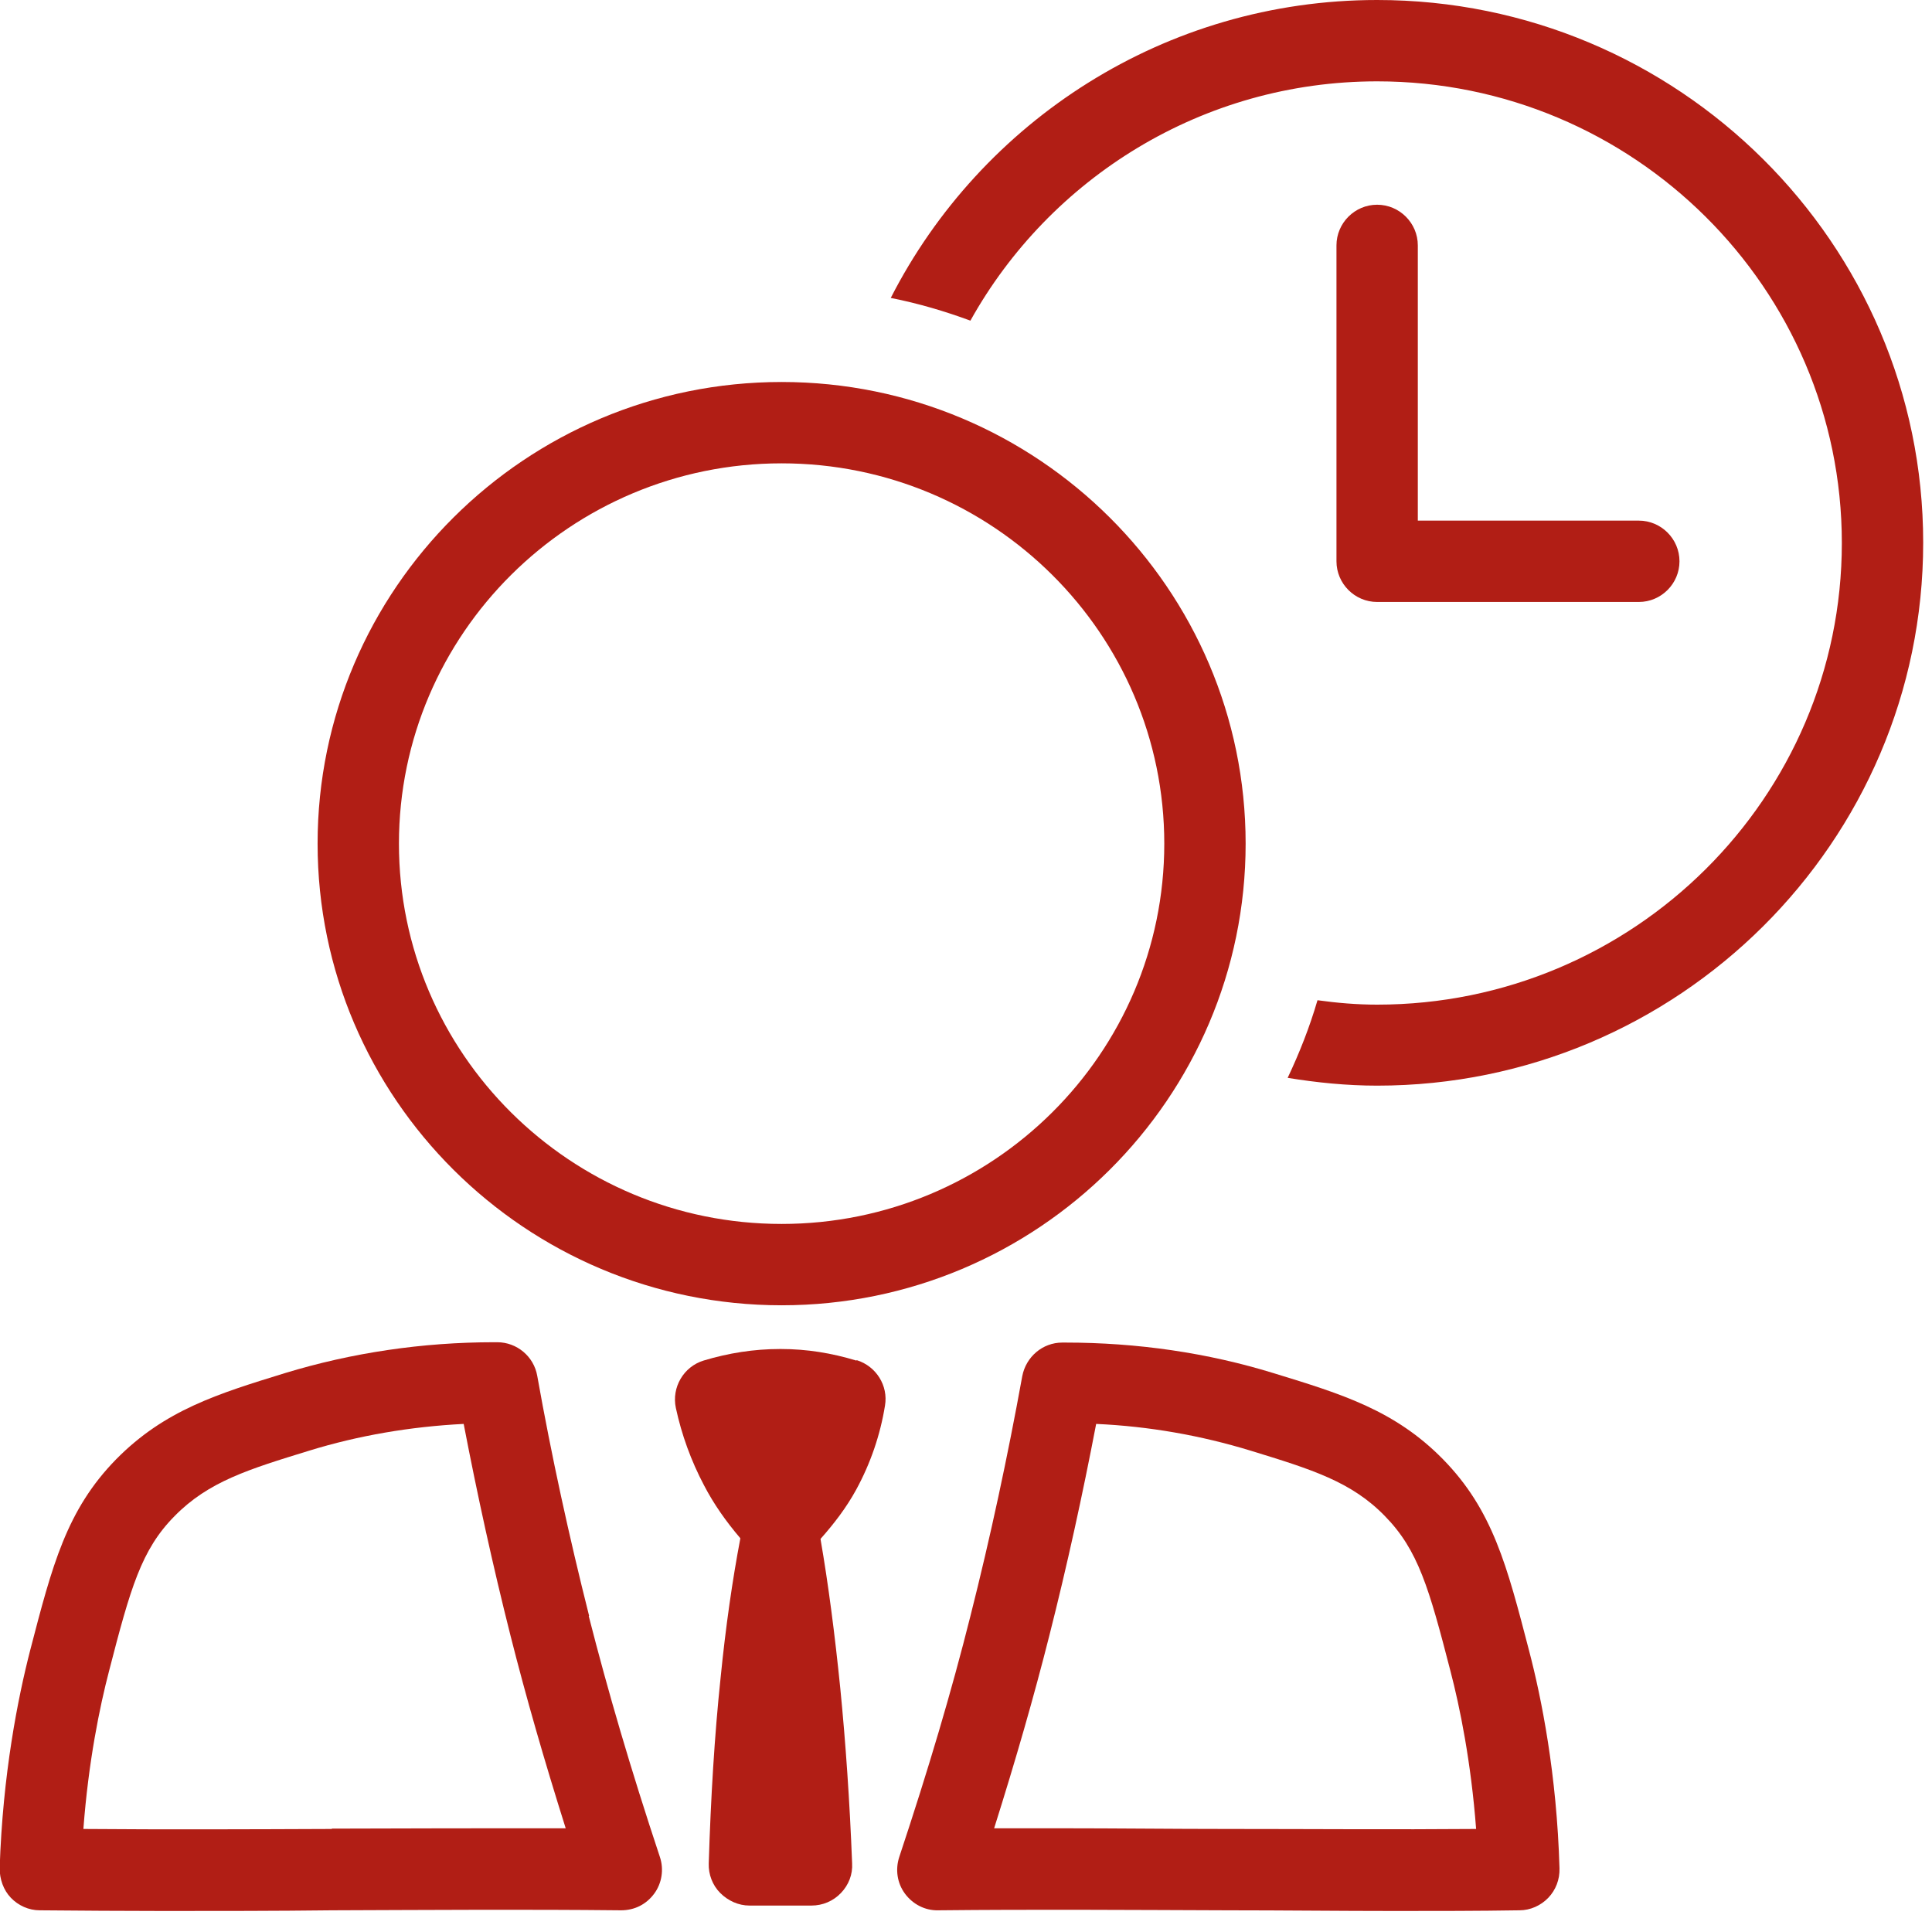 <svg width="57" height="57" viewBox="0 0 57 57" fill="none" xmlns="http://www.w3.org/2000/svg">
<g clip-path="url(#clip0_102_81)">
<path d="M23.06 38.51C15.51 38.51 9.37 32.4 9.37 24.89C9.37 17.38 15.51 11.27 23.06 11.27C30.61 11.27 36.75 17.38 36.75 24.89C36.75 32.4 30.61 38.51 23.06 38.51ZM23.06 13.67C16.84 13.67 11.77 18.7 11.77 24.89C11.77 31.08 16.83 36.11 23.06 36.11C29.29 36.11 34.35 31.08 34.35 24.89C34.35 18.7 29.29 13.67 23.06 13.67Z" fill="#B11E15"/>
<path d="M40.63 0C34.37 0 28.94 3.58 26.28 8.79C27.09 8.95 27.87 9.18 28.63 9.46C30.97 5.26 35.47 2.4 40.63 2.4C48.19 2.4 54.34 8.51 54.34 16.02C54.34 23.53 48.19 29.64 40.63 29.64C40.03 29.64 39.45 29.59 38.87 29.51C38.64 30.3 38.34 31.06 37.99 31.8C38.85 31.94 39.73 32.03 40.63 32.03C49.51 32.03 56.74 24.84 56.74 16.01C56.74 7.18 49.51 0 40.63 0Z" fill="#B11E15"/>
<path d="M25.26 40.14C24.54 39.92 23.8 39.8 23.04 39.8H23.01C22.24 39.8 21.49 39.92 20.76 40.14C20.17 40.32 19.81 40.93 19.94 41.54C20.11 42.33 20.39 43.1 20.77 43.82C21.06 44.38 21.43 44.9 21.84 45.38C21.84 45.38 21.84 45.39 21.84 45.4C21.61 46.61 21.41 47.99 21.26 49.5C21.08 51.2 20.97 53.05 20.91 54.98C20.9 55.3 21.02 55.62 21.25 55.85C21.48 56.08 21.79 56.22 22.11 56.22H23.94C24.27 56.22 24.58 56.09 24.81 55.85C25.04 55.61 25.16 55.3 25.14 54.97C25.07 53.16 24.95 51.42 24.79 49.8C24.63 48.22 24.44 46.75 24.21 45.42C24.21 45.42 24.21 45.41 24.21 45.4C24.61 44.95 24.97 44.48 25.26 43.95C25.68 43.18 25.97 42.34 26.11 41.47C26.21 40.88 25.85 40.31 25.28 40.13L25.26 40.14Z" fill="#B11E15"/>
<path d="M40.63 6.04C39.97 6.04 39.43 6.58 39.43 7.24V16.56C39.43 17.22 39.97 17.76 40.63 17.76H48.35C49.01 17.76 49.55 17.22 49.55 16.56C49.55 15.9 49.01 15.36 48.35 15.36H41.83V7.24C41.83 6.58 41.29 6.04 40.63 6.04Z" fill="#B11E15"/>
<path d="M42.58 43.06C41.16 41.61 39.59 41.13 37.6 40.52C35.63 39.91 33.55 39.61 31.43 39.61H31.34C30.76 39.61 30.27 40.03 30.16 40.6C29.73 42.97 29.22 45.35 28.63 47.68C28.07 49.91 27.4 52.17 26.53 54.79C26.41 55.16 26.47 55.56 26.7 55.87C26.93 56.18 27.29 56.37 27.68 56.36C30.52 56.33 33.37 56.35 36.21 56.36C37.86 56.36 39.51 56.38 41.17 56.38C42.39 56.38 43.61 56.38 44.83 56.36C45.15 56.36 45.46 56.22 45.68 55.99C45.9 55.76 46.02 55.45 46.01 55.12C45.93 52.35 45.48 50.1 45.11 48.69C44.46 46.19 44.04 44.55 42.57 43.05L42.58 43.06ZM36.23 53.96C34.58 53.96 32.93 53.94 31.27 53.94C30.62 53.94 29.98 53.94 29.33 53.94C29.97 51.91 30.5 50.07 30.96 48.25C31.48 46.2 31.94 44.1 32.34 42.01C33.9 42.08 35.43 42.35 36.9 42.8C38.69 43.35 39.87 43.71 40.86 44.73C41.84 45.73 42.16 46.85 42.79 49.29C43.07 50.36 43.4 51.98 43.55 53.96C41.11 53.98 38.67 53.96 36.23 53.96Z" fill="#B11E15"/>
<path d="M17.38 47.67C16.79 45.33 16.27 42.95 15.85 40.59C15.75 40.02 15.25 39.6 14.67 39.6H14.58C12.46 39.6 10.38 39.91 8.41 40.51C6.43 41.12 4.86 41.6 3.43 43.05C1.96 44.55 1.54 46.19 0.89 48.69C0.53 50.09 0.08 52.34 -0.01 55.12C-0.01 55.44 0.1 55.76 0.32 55.99C0.54 56.22 0.85 56.36 1.17 56.36C2.39 56.37 3.61 56.38 4.83 56.38C6.48 56.38 8.13 56.38 9.79 56.36C12.63 56.35 15.48 56.33 18.32 56.36C18.73 56.36 19.07 56.18 19.3 55.87C19.53 55.56 19.59 55.15 19.47 54.79C18.6 52.17 17.94 49.91 17.37 47.68L17.38 47.67ZM9.79 53.96C7.35 53.97 4.91 53.98 2.46 53.96C2.61 51.97 2.94 50.36 3.22 49.29C3.85 46.85 4.17 45.72 5.15 44.73C6.15 43.71 7.33 43.35 9.12 42.8C10.58 42.35 12.11 42.09 13.68 42.01C14.08 44.09 14.54 46.19 15.06 48.25C15.52 50.07 16.05 51.91 16.69 53.94C14.39 53.94 12.09 53.94 9.79 53.95V53.96Z" fill="#B11E15"/>
</g>
<defs>
<clipPath id="clip0_102_81">
<rect width="56.74" height="56.38" fill="white"/>
</clipPath>
</defs>
</svg>
